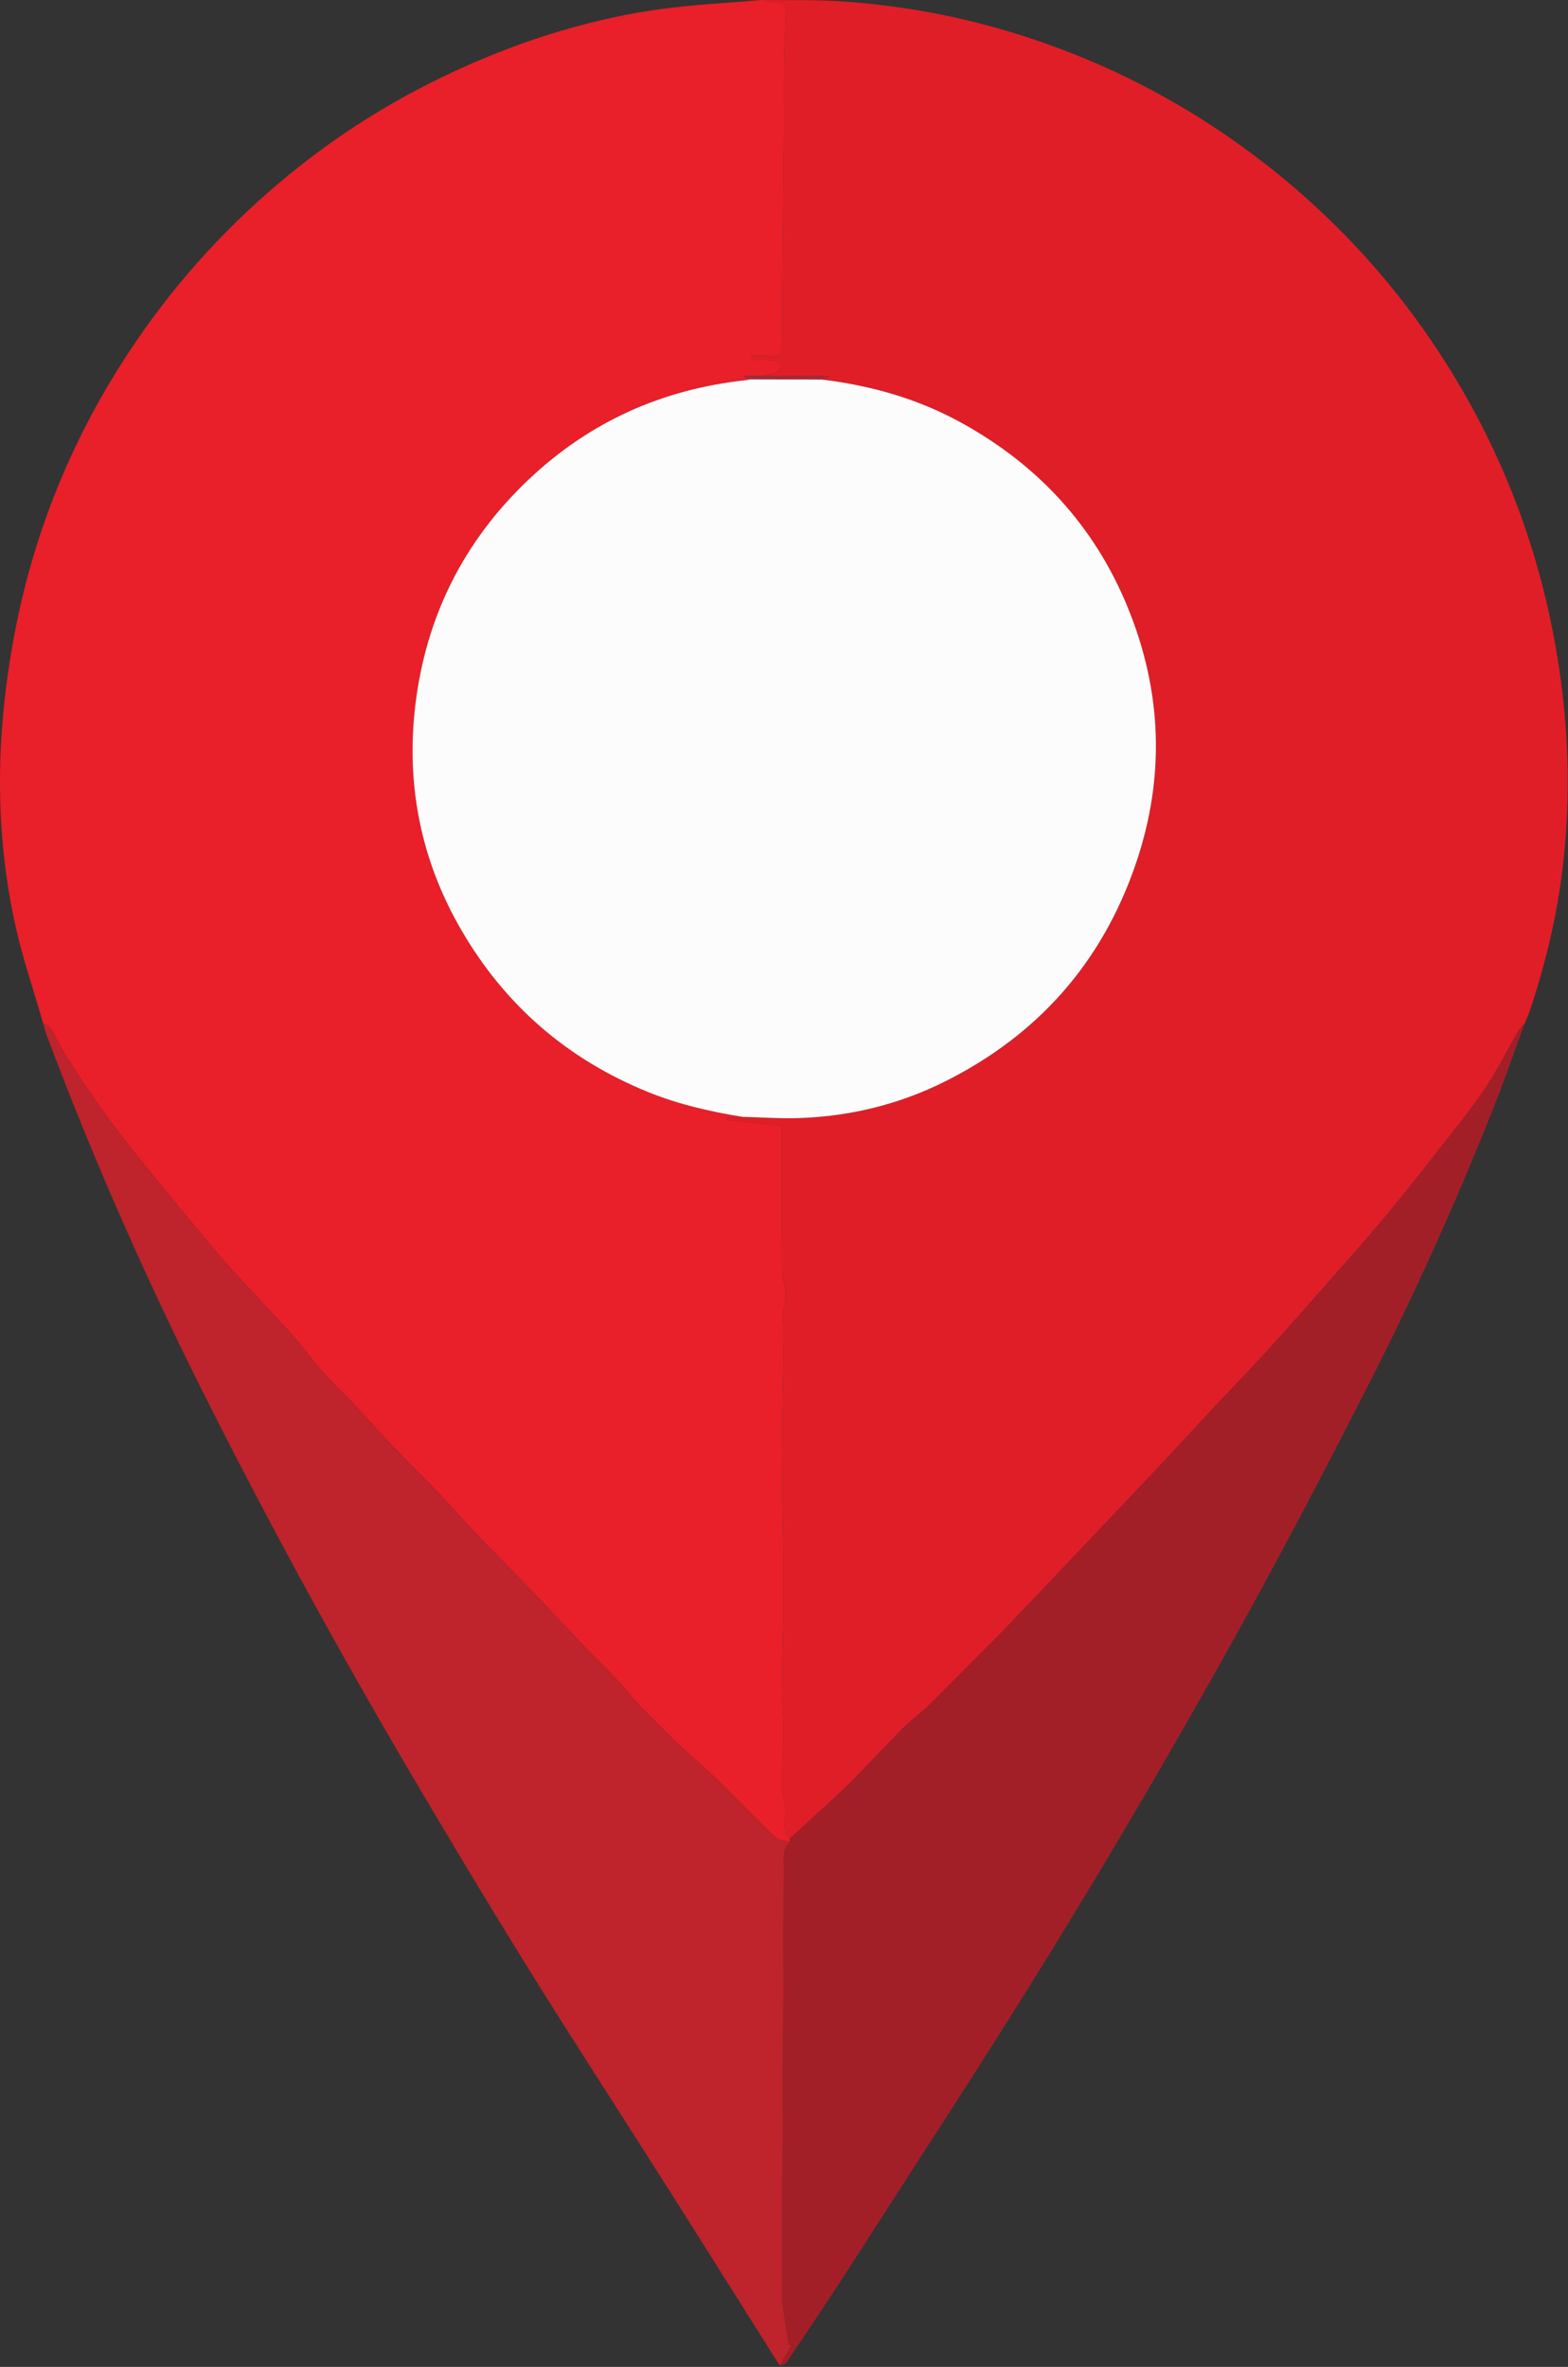<?xml version="1.0" encoding="UTF-8"?> <svg xmlns="http://www.w3.org/2000/svg" width="785" height="1185" viewBox="0 0 785 1185" fill="none"><rect x="0" y="0" width="785" height="1185" fill="#333333" stroke="none"/><g clip-path="url(#clip0_4147_1094)"><path d="M381.49 0C394.62 0.18 407.79 -0.18 420.88 0.66C454.44 2.83 487.21 9.4 519.05 20.24C560.84 34.47 599.12 55.24 633.93 82.45C672.25 112.4 703.9 148.23 728.9 189.88C751.17 226.98 766.88 266.72 775.94 309.08C784.68 349.97 787.25 391.19 782.54 432.74C779.76 457.27 774.03 481.23 766.36 504.7C765.51 507.29 764.36 509.78 763.36 512.31C762.17 513.76 760.76 515.07 759.83 516.67C754.4 526.05 749.58 535.82 743.58 544.82C737.13 554.5 729.72 563.54 722.54 572.72C713.15 584.71 703.8 596.74 694.04 608.43C683.77 620.73 673.08 632.7 662.49 644.73C652.91 655.62 643.32 666.51 633.53 677.21C624.59 686.98 615.33 696.47 606.28 706.15C597.53 715.5 588.92 724.99 580.13 734.31C563.8 751.63 547.4 768.88 531.01 786.14C521.65 796 512.32 805.88 502.9 815.68C497.7 821.09 492.32 826.33 487.03 831.65C479.45 839.26 471.96 846.95 464.25 854.43C460.27 858.29 455.69 861.53 451.79 865.45C443.33 873.97 435.22 882.83 426.79 891.38C422.01 896.22 416.92 900.76 411.92 905.38C406.48 910.4 400.99 915.35 395.52 920.34C392.42 916.32 392.38 911.83 393.43 907.14C393.53 906.7 393.2 906.18 393.15 905.69C392.59 900.94 391.62 896.18 391.6 891.43C391.57 883.64 392.42 875.85 392.43 868.06C392.43 860.77 391.51 853.48 391.57 846.19C391.7 828.73 392.46 811.28 392.43 793.83C392.4 772.21 391.59 750.59 391.58 728.97C391.58 708.85 392.21 688.73 392.47 668.61C392.51 665.34 391.76 662.04 391.93 658.79C392.12 655.21 393.45 651.66 393.37 648.11C393.28 644.08 391.62 640.08 391.59 636.07C391.41 611.98 391.5 587.89 391.5 563.76C382.49 562.75 373.31 561.72 364.13 560.68C364.13 560.33 364.13 559.98 364.13 559.64C366.66 559.49 369.19 559.34 371.72 559.18C381.38 559.41 391.07 560.13 400.71 559.77C425.99 558.83 450.19 552.9 472.83 541.61C519.37 518.41 551.49 482.28 568.48 432.99C583.44 389.58 581.9 346.39 564.62 304.12C547.84 263.05 519.15 232.19 480.15 211.04C458.67 199.39 435.54 192.94 411.36 190.02C412.35 189.59 413.35 189.16 415.38 188.29H380.48C383.18 187.78 386.01 187.6 388.53 186.62C389.79 186.13 390.5 184.2 391.46 182.93C390.19 182.06 388.98 180.55 387.65 180.43C383.85 180.09 380 180.31 376.17 180.31C376.17 179.64 376.16 178.98 376.15 178.31C379.64 178.31 383.14 178.11 386.6 178.36C390.15 178.62 391.55 177.65 391.57 173.73C391.75 139.33 392.18 104.94 392.47 70.54C392.57 57.82 392.37 45.09 392.53 32.36C392.64 23.58 393.07 14.81 393.5 6.04C393.67 2.64 392.43 1.22 388.92 1.22C386.45 1.22 383.97 0.44 381.5 0L381.49 0Z" fill="#E01E27"></path><path d="M371.71 559.159C369.18 559.309 366.65 559.459 364.12 559.619C364.12 559.969 364.12 560.319 364.12 560.659C373.3 561.689 382.48 562.719 391.49 563.739C391.49 587.879 391.4 611.969 391.58 636.049C391.61 640.069 393.26 644.069 393.36 648.089C393.44 651.629 392.11 655.189 391.92 658.769C391.75 662.019 392.5 665.319 392.46 668.589C392.2 688.709 391.56 708.829 391.57 728.949C391.57 750.569 392.39 772.189 392.42 793.809C392.44 811.259 391.69 828.719 391.56 846.169C391.5 853.459 392.43 860.749 392.42 868.039C392.42 875.829 391.56 883.619 391.59 891.409C391.61 896.169 392.58 900.919 393.14 905.669C393.2 906.159 393.52 906.679 393.42 907.119C392.37 911.809 392.41 916.299 395.51 920.319C395.49 920.969 395.48 921.619 395.46 922.269C393.05 921.539 390.03 921.489 388.34 919.959C382 914.209 376.1 907.969 370.02 901.919C364.97 896.899 359.99 891.779 354.8 886.899C349.55 881.959 343.94 877.399 338.74 872.409C332.09 866.039 325.61 859.499 319.23 852.869C316.18 849.699 313.7 845.989 310.68 842.799C305.28 837.089 299.59 831.659 294.16 825.979C284.46 815.849 274.92 805.569 265.21 795.449C255.94 785.789 246.45 776.329 237.21 766.649C231.18 760.329 225.53 753.659 219.49 747.349C211.36 738.849 202.93 730.619 194.79 722.119C188.66 715.719 182.84 709.009 176.76 702.549C171.88 697.359 166.59 692.539 161.88 687.199C156.26 680.829 151.29 673.879 145.62 667.559C135.8 656.639 125.58 646.069 115.66 635.229C111.01 630.149 106.62 624.829 102.21 619.539C93.47 609.049 84.71 598.579 76.14 587.949C68.37 578.309 60.57 568.669 53.27 558.669C46.22 549.009 39.67 538.969 33.16 528.929C30.25 524.429 28.13 519.429 25.37 514.829C24.66 513.639 22.87 513.099 21.57 512.259C16.86 495.809 11.26 479.559 7.6 462.889C-3.02 414.539 -1.92 365.989 7.24 317.519C17.7 262.129 39.39 211.499 71.9 165.479C94.51 133.469 121.4 105.459 152.27 81.419C174.49 64.119 198.45 49.459 223.95 37.369C256.78 21.799 291.01 10.539 326.91 5.099C344.95 2.369 363.29 1.619 381.5 -0.031C383.97 0.399 386.45 1.179 388.92 1.189C392.42 1.189 393.66 2.609 393.5 6.009C393.07 14.779 392.64 23.549 392.53 32.329C392.37 45.049 392.58 57.779 392.47 70.509C392.19 104.909 391.76 139.299 391.57 173.699C391.55 177.619 390.15 178.589 386.6 178.329C383.13 178.079 379.63 178.279 376.15 178.279C376.15 178.949 376.16 179.609 376.17 180.279C380 180.279 383.85 180.059 387.65 180.399C388.98 180.519 390.19 182.029 391.46 182.899C390.5 184.179 389.79 186.109 388.53 186.589C386.01 187.559 383.18 187.749 380.48 188.259C377.86 188.259 375.24 188.259 372.62 188.259C372.62 188.449 372.62 188.639 372.63 188.819C373.64 189.159 374.64 189.499 375.65 189.839C375.01 189.989 374.37 190.219 373.72 190.289C331.78 194.749 295.25 211.039 264.58 240.139C232.05 270.989 213.16 308.909 207.92 353.209C203.2 393.029 210.72 430.779 230.99 465.649C252.9 503.349 284.15 530.359 324.57 546.759C339.76 552.919 355.61 556.529 371.73 559.149L371.71 559.159Z" fill="#E91F29"></path><path d="M21.57 512.281C22.86 513.121 24.65 513.661 25.37 514.851C28.13 519.451 30.25 524.451 33.16 528.951C39.66 539.001 46.22 549.031 53.27 558.691C60.57 568.691 68.36 578.331 76.14 587.971C84.71 598.601 93.47 609.071 102.21 619.561C106.62 624.851 111.01 630.171 115.66 635.251C125.58 646.091 135.8 656.661 145.62 667.581C151.3 673.891 156.26 680.851 161.88 687.221C166.59 692.561 171.87 697.381 176.76 702.571C182.84 709.031 188.65 715.741 194.79 722.141C202.93 730.641 211.35 738.861 219.49 747.371C225.53 753.681 231.18 760.361 237.21 766.671C246.46 776.351 255.94 785.811 265.21 795.471C274.92 805.591 284.46 815.871 294.16 826.001C299.59 831.681 305.28 837.111 310.68 842.821C313.7 846.011 316.18 849.721 319.23 852.891C325.61 859.521 332.09 866.061 338.74 872.431C343.94 877.421 349.55 881.981 354.8 886.921C359.99 891.801 364.97 896.911 370.02 901.941C376.1 907.981 382 914.221 388.34 919.981C390.02 921.511 393.05 921.561 395.46 922.291C391.52 925.781 392.49 930.411 392.47 934.871C392.17 1006.22 391.79 1077.57 391.59 1148.92C391.58 1154.29 392.76 1159.67 393.49 1165.03C393.9 1168.05 394.51 1171.05 395.03 1174.06C395.47 1174.01 395.91 1173.96 396.35 1173.92C394.36 1177.4 392.37 1180.87 390.37 1184.35C371.3 1154.1 352.29 1123.8 333.14 1093.59C310.24 1057.47 286.89 1021.62 264.35 985.271C243.31 951.331 222.76 917.071 202.55 882.631C168.7 824.931 136.66 766.221 106.41 706.541C75.24 645.041 47.25 582.131 23.09 517.531C22.46 515.841 22.08 514.051 21.58 512.311L21.57 512.281Z" fill="#BF232B"></path><path d="M390.36 1184.32C392.35 1180.84 394.34 1177.37 396.34 1173.89C395.9 1173.94 395.46 1173.99 395.02 1174.03C394.5 1171.02 393.89 1168.03 393.48 1165C392.75 1159.64 391.57 1154.26 391.58 1148.89C391.78 1077.54 392.16 1006.19 392.46 934.841C392.48 930.381 391.5 925.761 395.45 922.261C395.46 921.611 395.48 920.961 395.5 920.311C400.97 915.331 406.46 910.371 411.9 905.351C416.9 900.731 421.99 896.191 426.77 891.351C435.2 882.801 443.31 873.941 451.77 865.421C455.67 861.491 460.26 858.261 464.23 854.401C471.93 846.921 479.43 839.231 487.01 831.621C492.31 826.301 497.68 821.061 502.88 815.651C512.31 805.861 521.64 795.971 530.99 786.111C547.37 768.841 563.78 751.601 580.11 734.281C588.9 724.961 597.51 715.471 606.26 706.121C615.31 696.451 624.57 686.961 633.51 677.181C643.3 666.481 652.89 655.591 662.47 644.701C673.06 632.661 683.75 620.701 694.02 608.401C703.78 596.711 713.14 584.691 722.52 572.691C729.7 563.511 737.11 554.471 743.56 544.791C749.56 535.801 754.37 526.021 759.81 516.641C760.74 515.041 762.15 513.731 763.34 512.281C758.26 526.141 753.49 540.111 748.04 553.821C729.51 600.461 709 646.261 686.27 690.971C662.5 737.721 638.13 784.201 612.49 829.951C584.7 879.541 555.95 928.631 526.15 977.041C492.83 1031.16 457.92 1084.3 423.59 1137.79C413.83 1153 403.69 1167.98 393.61 1182.98C393.07 1183.78 391.47 1183.87 390.36 1184.28V1184.32Z" fill="#A31F27"></path><path d="M371.71 559.162C355.59 556.542 339.74 552.942 324.55 546.772C284.13 530.372 252.88 503.372 230.97 465.662C210.71 430.792 203.19 393.042 207.9 353.222C213.15 308.922 232.04 271.002 264.56 240.152C295.24 211.062 331.77 194.762 373.7 190.302C374.35 190.232 374.99 190.002 375.63 189.852C387.53 189.902 399.44 189.952 411.34 190.002C435.52 192.922 458.65 199.362 480.13 211.022C519.13 232.172 547.81 263.032 564.6 304.102C581.88 346.372 583.42 389.562 568.46 432.972C551.48 482.262 519.36 518.402 472.81 541.592C450.17 552.872 425.97 558.812 400.69 559.752C391.05 560.112 381.37 559.392 371.7 559.162H371.71Z" fill="#FDFCFC"></path><path d="M411.35 190.011C399.44 189.961 387.54 189.911 375.64 189.861C374.64 189.521 373.63 189.181 372.62 188.841C372.62 188.651 372.62 188.461 372.61 188.281C375.23 188.281 377.85 188.281 380.47 188.281C391.69 188.281 402.9 188.281 415.36 188.281C413.33 189.161 412.34 189.591 411.34 190.011H411.35Z" fill="#A52A38"></path></g><defs><clipPath id="clip0_4147_1094"><rect width="784.86" height="1184.32" fill="white"></rect></clipPath></defs></svg> 